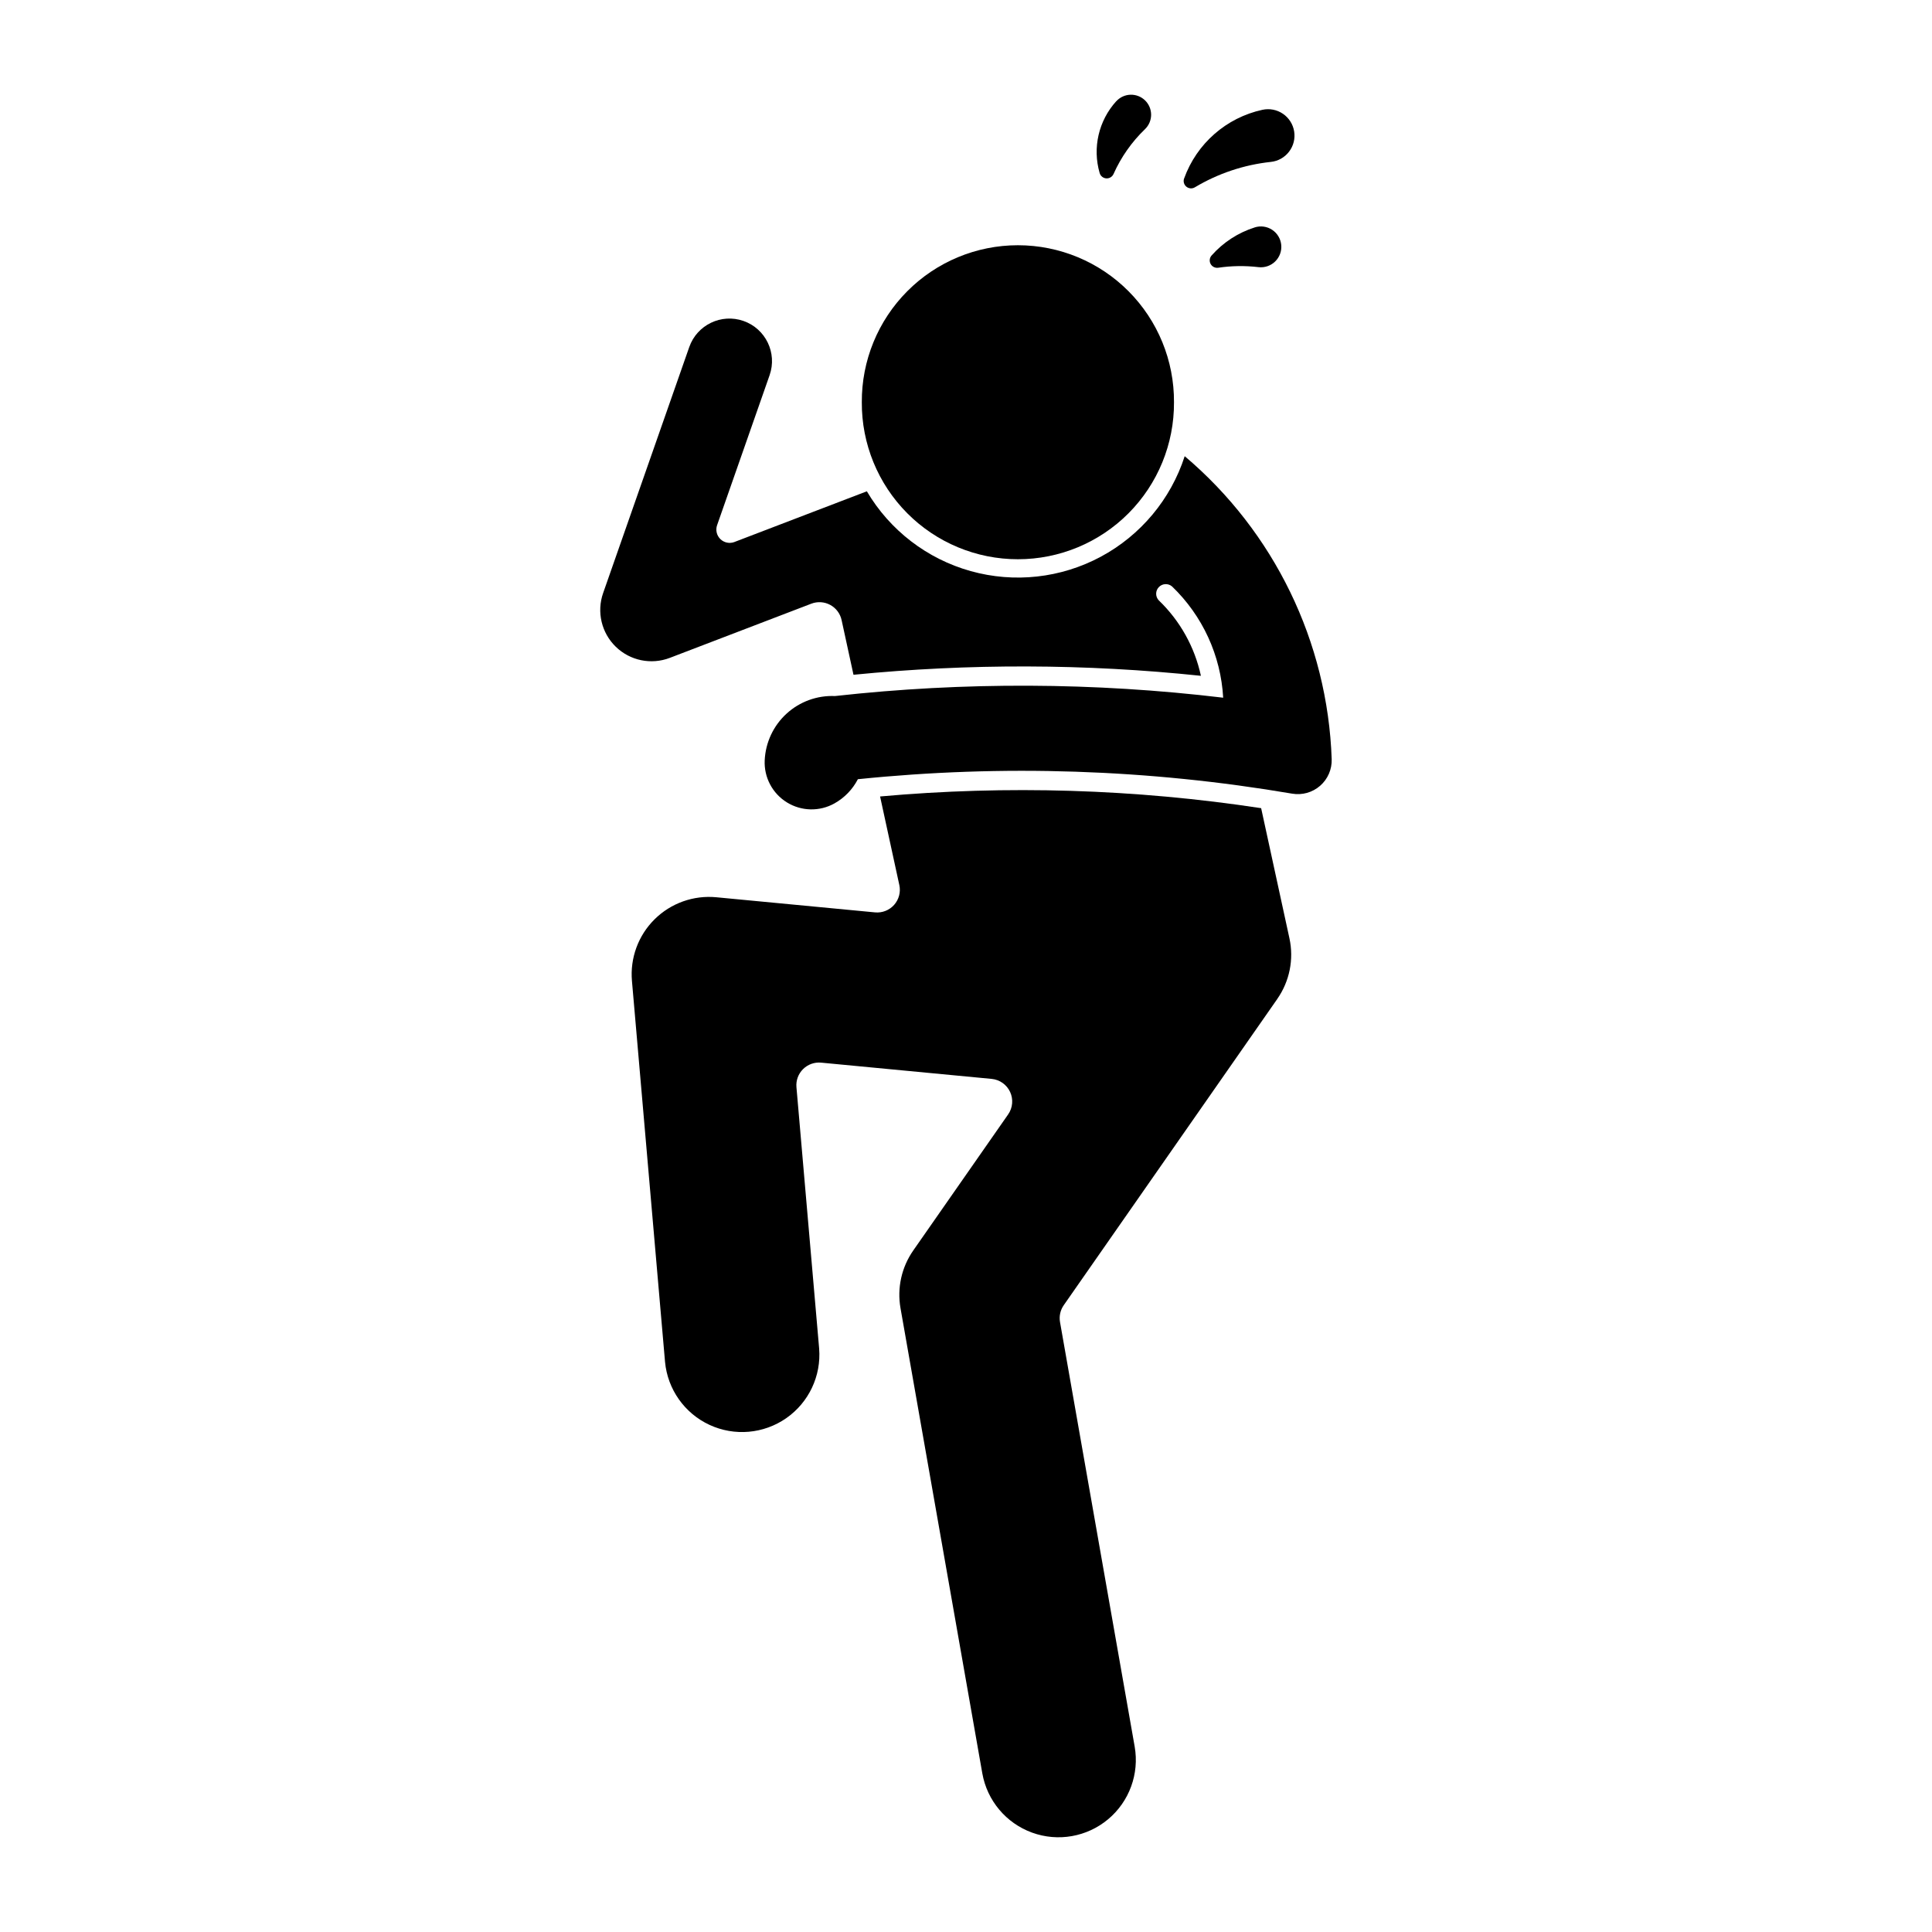 <?xml version="1.0" encoding="UTF-8"?>
<!-- The Best Svg Icon site in the world: iconSvg.co, Visit us! https://iconsvg.co -->
<svg fill="#000000" width="800px" height="800px" version="1.1" viewBox="144 144 512 512" xmlns="http://www.w3.org/2000/svg">
 <g>
  <path d="m455.12 250.6c0.062-11.016-4.266-21.598-12.031-29.406-7.762-7.812-18.32-12.203-29.332-12.203-11.016 0-21.574 4.391-29.336 12.203-7.766 7.809-12.094 18.391-12.031 29.406-0.062 11.012 4.266 21.594 12.031 29.406 7.762 7.809 18.32 12.199 29.336 12.199 11.012 0 21.57-4.391 29.332-12.199 7.766-7.812 12.094-18.395 12.031-29.406z"/>
  <path d="m365.31 328.46c-4.731-0.211-9.355 1.461-12.852 4.656-3.5 3.191-5.586 7.641-5.805 12.375-0.211 4.512 2.043 8.781 5.887 11.152 3.844 2.371 8.672 2.473 12.609 0.262 2.648-1.484 4.801-3.711 6.195-6.406 38.359-3.938 77.078-2.648 115.09 3.828 2.66 0.453 5.383-0.312 7.414-2.09 2.035-1.773 3.156-4.371 3.062-7.066-1.082-31.055-15.227-60.211-38.953-80.277-3.691 11.418-11.66 20.965-22.234 26.641-10.57 5.676-22.93 7.043-34.488 3.809-11.555-3.231-21.414-10.809-27.512-21.145l-35.09 13.434v0.004c-1.285 0.488-2.738 0.191-3.723-0.766-0.984-0.961-1.328-2.402-0.871-3.699l13.914-39.742c2.059-5.879-1.039-12.312-6.918-14.371-5.879-2.059-12.316 1.039-14.375 6.918l-22.824 65.191c-1.75 4.992-0.438 10.547 3.356 14.23 3.793 3.688 9.383 4.836 14.324 2.941l37.5-14.359c1.637-0.625 3.461-0.508 5.004 0.328 1.539 0.832 2.641 2.297 3.012 4.008l3.152 14.504c30.621-3.027 61.469-2.938 92.07 0.277-1.648-7.633-5.539-14.602-11.176-20.008-0.922-0.992-0.91-2.527 0.027-3.5 0.934-0.977 2.469-1.055 3.496-0.18 8.086 7.762 12.93 18.297 13.555 29.488-34.16-4.09-68.676-4.234-102.87-0.438z"/>
  <path d="m476.54 204.26c-4.43 1.398-8.391 3.977-11.465 7.457-0.539 0.617-0.641 1.5-0.254 2.223 0.391 0.723 1.188 1.125 1.996 1.016 3.547-0.527 7.148-0.578 10.707-0.16 1.625 0.191 3.246-0.363 4.414-1.508 1.168-1.141 1.758-2.754 1.602-4.379-0.152-1.629-1.035-3.098-2.398-4s-3.059-1.141-4.617-0.648z"/>
  <path d="m457.8 191.29c-0.281 0.781-0.043 1.656 0.602 2.184 0.641 0.527 1.543 0.594 2.254 0.164 6.144-3.672 13.012-5.969 20.133-6.731 1.91-0.199 3.656-1.18 4.824-2.711 1.172-1.527 1.66-3.469 1.352-5.367-0.305-1.898-1.379-3.59-2.969-4.672-1.59-1.086-3.555-1.465-5.434-1.059-9.59 2.086-17.43 8.961-20.754 18.191z"/>
  <path d="m439.82 170.82c-4.672 5.148-6.34 12.352-4.402 19.027 0.223 0.793 0.918 1.359 1.738 1.422 0.82 0.059 1.59-0.395 1.934-1.145 1.984-4.461 4.816-8.5 8.336-11.887 1.039-1 1.629-2.375 1.633-3.816 0.004-1.438-0.578-2.816-1.609-3.82-1.035-1.004-2.43-1.543-3.871-1.5-1.438 0.047-2.797 0.676-3.762 1.742z"/>
  <path d="m361.59 425.61 45.215 4.309h-0.004c2.129 0.203 3.988 1.516 4.887 3.457 0.898 1.938 0.699 4.207-0.523 5.961l-25.148 36.062c-3.098 4.445-4.312 9.938-3.375 15.273l21.684 123.3c1.277 7.203 6.297 13.184 13.172 15.688 6.879 2.504 14.566 1.152 20.176-3.547s8.289-12.035 7.027-19.242l-19.789-112.52c-0.27-1.566 0.09-3.176 1.004-4.477l56.574-81.133-0.004-0.004c3.266-4.676 4.438-10.5 3.227-16.074l-7.496-34.484 0.004-0.004c-33.418-5.082-67.324-6.125-100.99-3.102l5.098 23.465h0.004c0.406 1.875-0.109 3.828-1.379 5.262-1.273 1.434-3.152 2.172-5.062 1.992l-42.055-4.008h0.004c-6.059-0.578-12.059 1.566-16.379 5.852-4.32 4.281-6.516 10.266-5.988 16.328l8.77 100.97c0.684 7.254 5.168 13.602 11.777 16.672 6.609 3.066 14.352 2.394 20.336-1.766 5.981-4.164 9.305-11.188 8.727-18.453l-6.016-69.273c-0.156-1.777 0.488-3.531 1.754-4.785 1.266-1.258 3.023-1.883 4.797-1.715z"/>
 </g>
</svg>